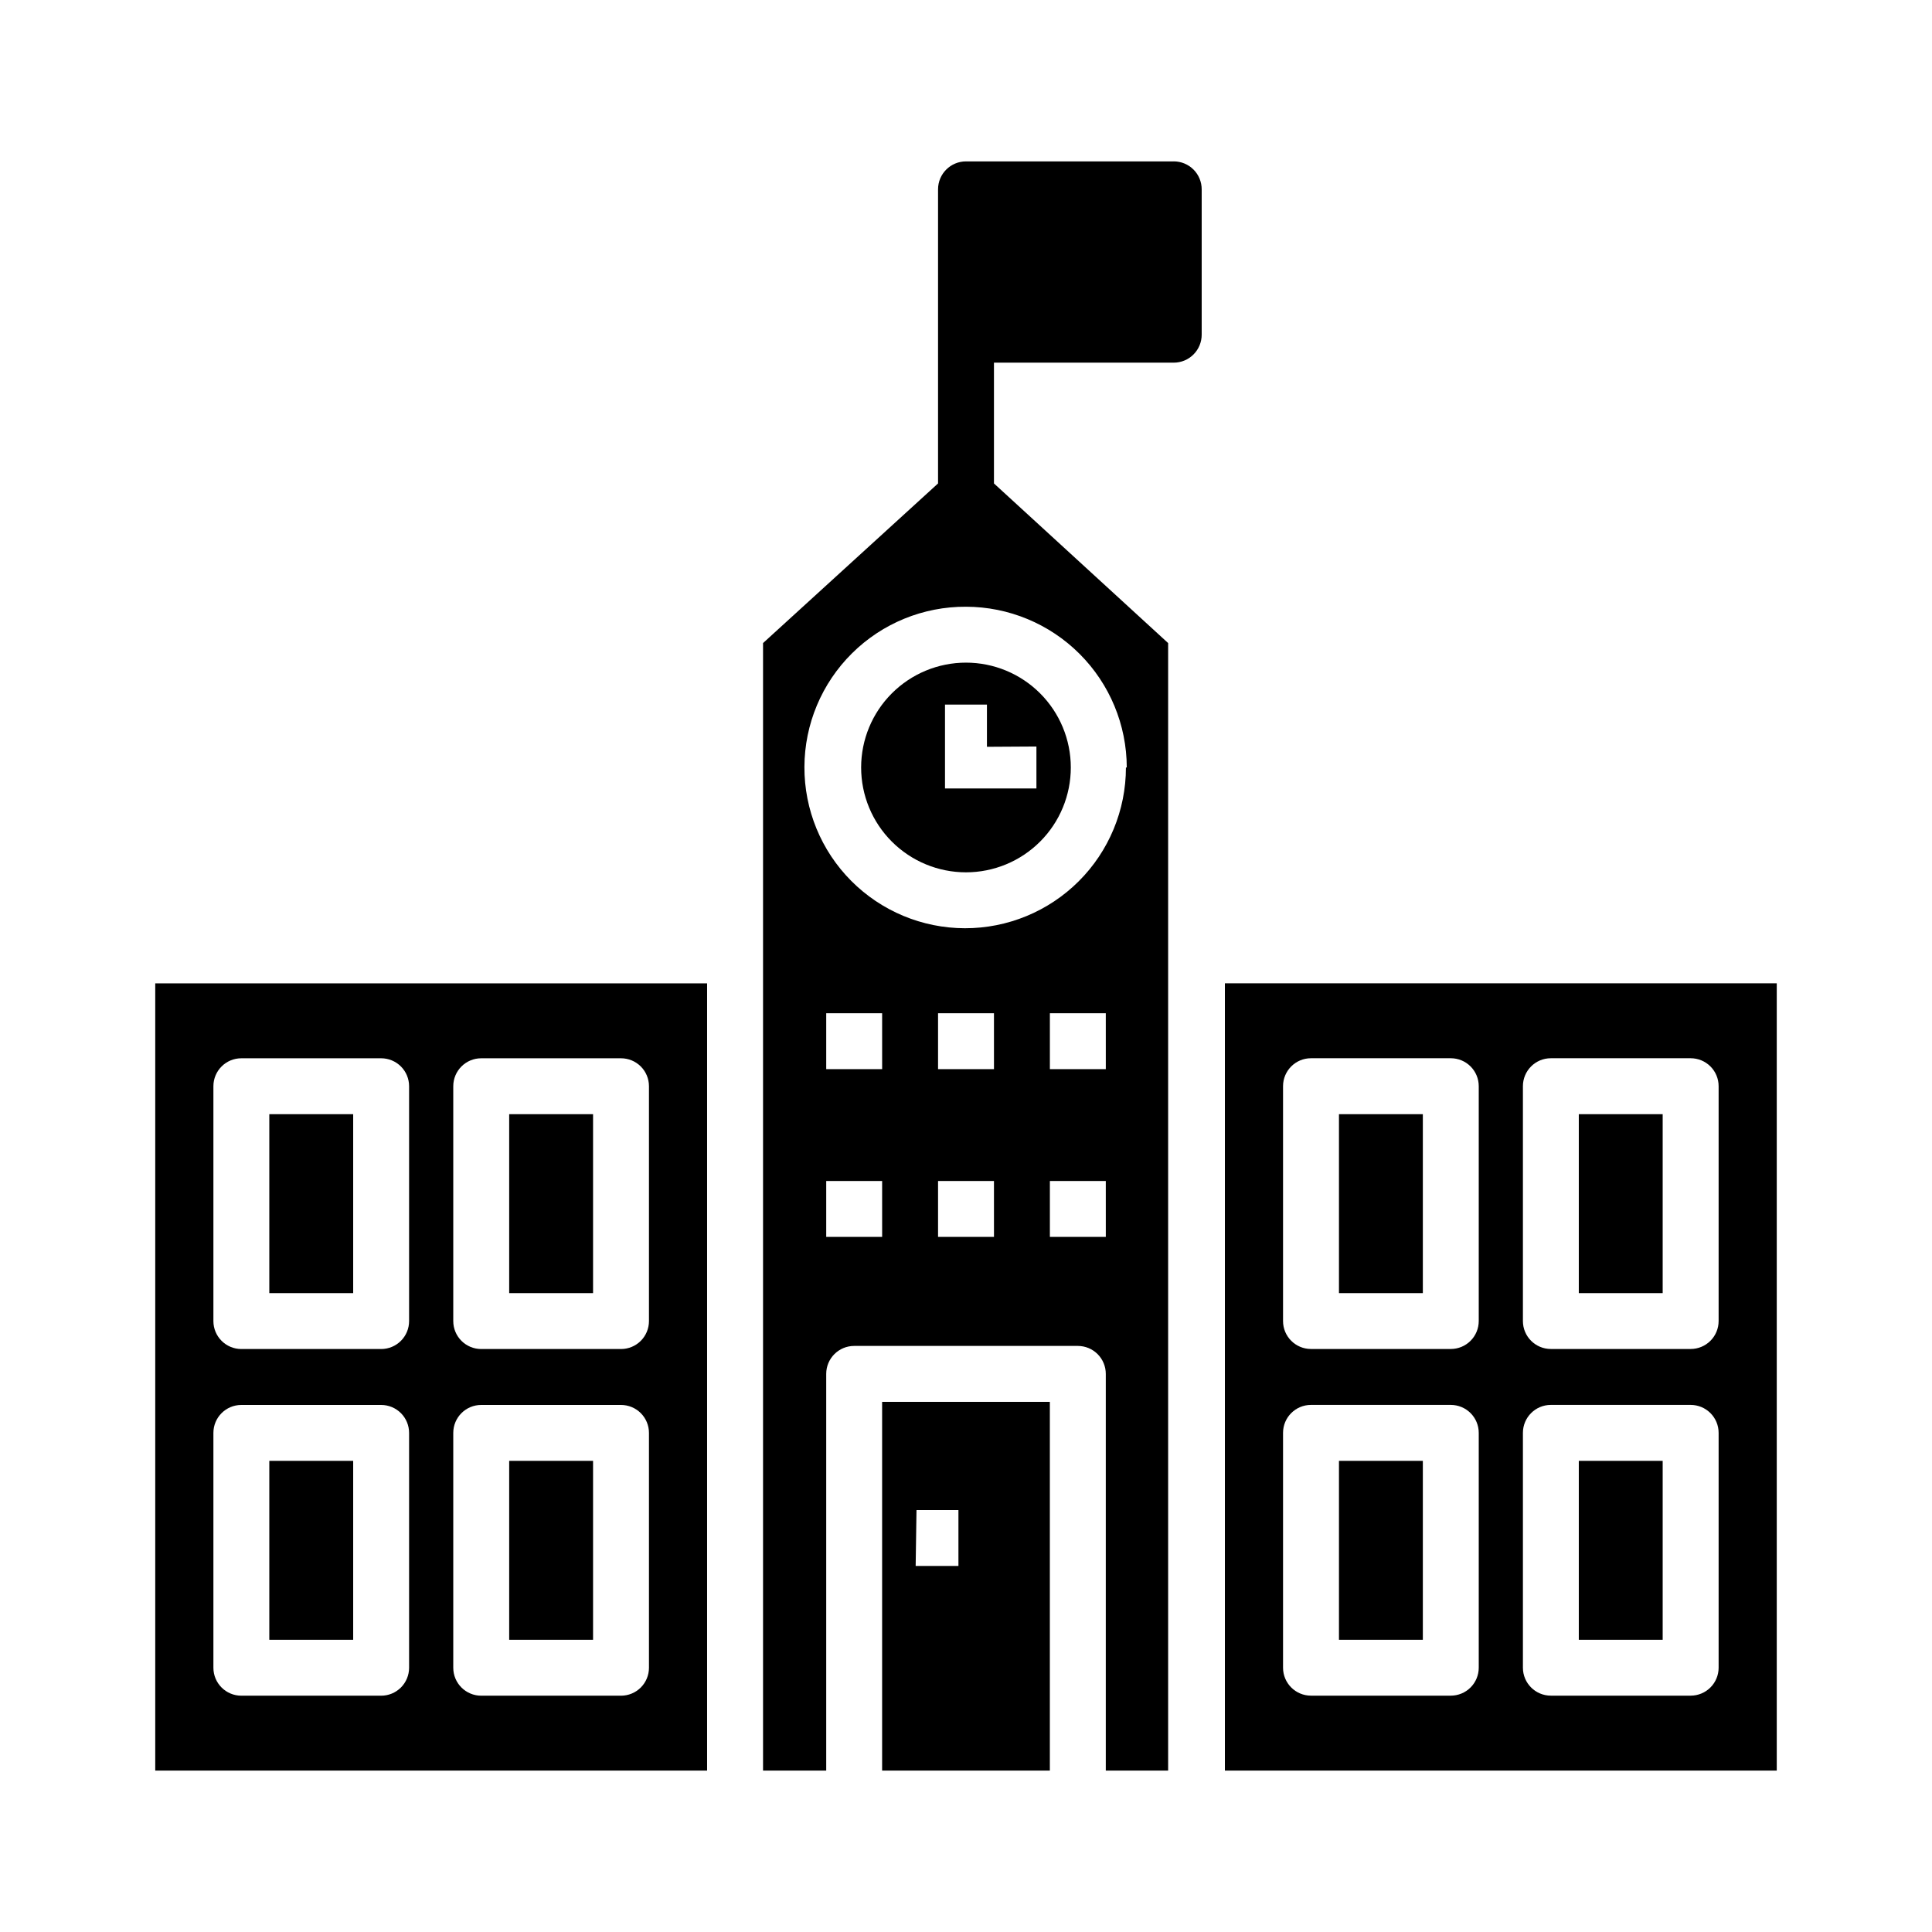 <?xml version="1.0" encoding="UTF-8"?>
<!-- Uploaded to: ICON Repo, www.svgrepo.com, Generator: ICON Repo Mixer Tools -->
<svg fill="#000000" width="800px" height="800px" version="1.1" viewBox="144 144 512 512" xmlns="http://www.w3.org/2000/svg">
 <g>
  <path d="m455.05 186.77h-55.047c-4.094 0-7.41 3.316-7.41 7.406v77.941l-46.379 42.305v298.8h16.742v-105.13c0-4.09 3.316-7.406 7.41-7.406h59.27c1.965 0 3.852 0.781 5.242 2.168 1.387 1.391 2.168 3.273 2.168 5.238v105.13h16.523v-298.8l-46.16-42.305v-32.008h47.641c1.965 0 3.852-0.781 5.238-2.172 1.391-1.387 2.172-3.273 2.172-5.238v-38.527c0-1.965-0.781-3.848-2.172-5.238-1.387-1.387-3.273-2.168-5.238-2.168zm-77.273 285.02h-14.82v-14.816h14.816zm0-44.453-14.82-0.004v-14.816h14.816zm29.637 44.453h-14.82v-14.816h14.816zm0-44.453-14.82-0.004v-14.816h14.816zm29.637 44.453h-14.82v-14.816h14.816zm0-44.453-14.82-0.004v-14.816h14.816zm5.336-79.941-0.004-0.004c0 11.312-4.5 22.16-12.504 30.148-8.008 7.992-18.863 12.473-30.172 12.453-11.312-0.02-22.152-4.539-30.129-12.559-7.977-8.016-12.438-18.879-12.398-30.191 0.039-11.312 4.574-22.145 12.609-30.105 8.031-7.965 18.902-12.406 30.215-12.348 11.293 0.02 22.117 4.516 30.102 12.5 7.984 7.984 12.48 18.809 12.5 30.102z"/>
  <path d="m185.14 613.23h146.25v-208.63h-146.25zm78.98-181.37c0-4.09 3.316-7.406 7.41-7.406h37.043c1.965 0 3.852 0.781 5.242 2.168 1.387 1.391 2.168 3.273 2.168 5.238v62.238c0 1.965-0.781 3.848-2.168 5.238-1.391 1.391-3.277 2.168-5.242 2.168h-37.043c-4.094 0-7.41-3.316-7.41-7.406zm0 91.871c0-4.09 3.316-7.406 7.41-7.406h37.043c1.965 0 3.852 0.781 5.242 2.168 1.387 1.391 2.168 3.273 2.168 5.238v62.238c0 1.965-0.781 3.848-2.168 5.238-1.391 1.391-3.277 2.168-5.242 2.168h-37.043c-4.094 0-7.41-3.316-7.41-7.406zm-63.566-91.871c0-4.09 3.316-7.406 7.406-7.406h37.047c1.965 0 3.848 0.781 5.238 2.168 1.391 1.391 2.168 3.273 2.168 5.238v62.238c0 1.965-0.777 3.848-2.168 5.238-1.391 1.391-3.273 2.168-5.238 2.168h-37.047c-4.09 0-7.406-3.316-7.406-7.406zm0 91.871c0-4.09 3.316-7.406 7.406-7.406h37.047c1.965 0 3.848 0.781 5.238 2.168 1.391 1.391 2.168 3.273 2.168 5.238v62.238c0 1.965-0.777 3.848-2.168 5.238-1.391 1.391-3.273 2.168-5.238 2.168h-37.047c-4.09 0-7.406-3.316-7.406-7.406z"/>
  <path d="m562.4 531.14h22.227v47.418h-22.227z"/>
  <path d="m562.4 439.27h22.227v47.418h-22.227z"/>
  <path d="m498.84 531.14h22.227v47.418h-22.227z"/>
  <path d="m278.94 531.14h22.227v47.418h-22.227z"/>
  <path d="m215.37 439.27h22.227v47.418h-22.227z"/>
  <path d="m468.61 404.59v208.63h146.25v-208.63zm67.273 181.37c0 1.965-0.781 3.848-2.172 5.238-1.387 1.391-3.273 2.168-5.238 2.168h-37.043c-4.094 0-7.41-3.316-7.41-7.406v-62.238c0-4.09 3.316-7.406 7.41-7.406h37.043c1.965 0 3.852 0.781 5.238 2.168 1.391 1.391 2.172 3.273 2.172 5.238zm0-91.871c0 1.965-0.781 3.848-2.172 5.238-1.387 1.391-3.273 2.168-5.238 2.168h-37.043c-4.094 0-7.41-3.316-7.41-7.406v-62.238c0-4.09 3.316-7.406 7.41-7.406h37.043c1.965 0 3.852 0.781 5.238 2.168 1.391 1.391 2.172 3.273 2.172 5.238zm63.57 91.871c0 1.965-0.781 3.848-2.172 5.238s-3.273 2.168-5.238 2.168h-37.047c-4.09 0-7.406-3.316-7.406-7.406v-62.238c0-4.09 3.316-7.406 7.406-7.406h37.047c1.965 0 3.848 0.781 5.238 2.168 1.391 1.391 2.172 3.273 2.172 5.238zm0-91.871c0 1.965-0.781 3.848-2.172 5.238s-3.273 2.168-5.238 2.168h-37.047c-4.09 0-7.406-3.316-7.406-7.406v-62.238c0-4.09 3.316-7.406 7.406-7.406h37.047c1.965 0 3.848 0.781 5.238 2.168 1.391 1.391 2.172 3.273 2.172 5.238z"/>
  <path d="m215.37 531.14h22.227v47.418h-22.227z"/>
  <path d="m498.84 439.27h22.227v47.418h-22.227z"/>
  <path d="m278.94 439.27h22.227v47.418h-22.227z"/>
  <path d="m377.77 613.23h44.453v-97.723h-44.453zm9.113-69.051h11.113v14.816l-11.336 0.004z"/>
  <path d="m372.21 347.39c0 7.367 2.926 14.438 8.137 19.645 5.211 5.211 12.277 8.141 19.648 8.141 7.367 0 14.434-2.93 19.645-8.141 5.211-5.207 8.137-12.277 8.137-19.645 0-7.367-2.926-14.434-8.137-19.645-5.211-5.211-12.277-8.141-19.645-8.141-7.371 0-14.438 2.93-19.648 8.141-5.211 5.211-8.137 12.277-8.137 19.645zm46.453-5.559v11.113l-24.227 0.004v-22.227h11.113v11.188z"/>
 </g>
</svg>